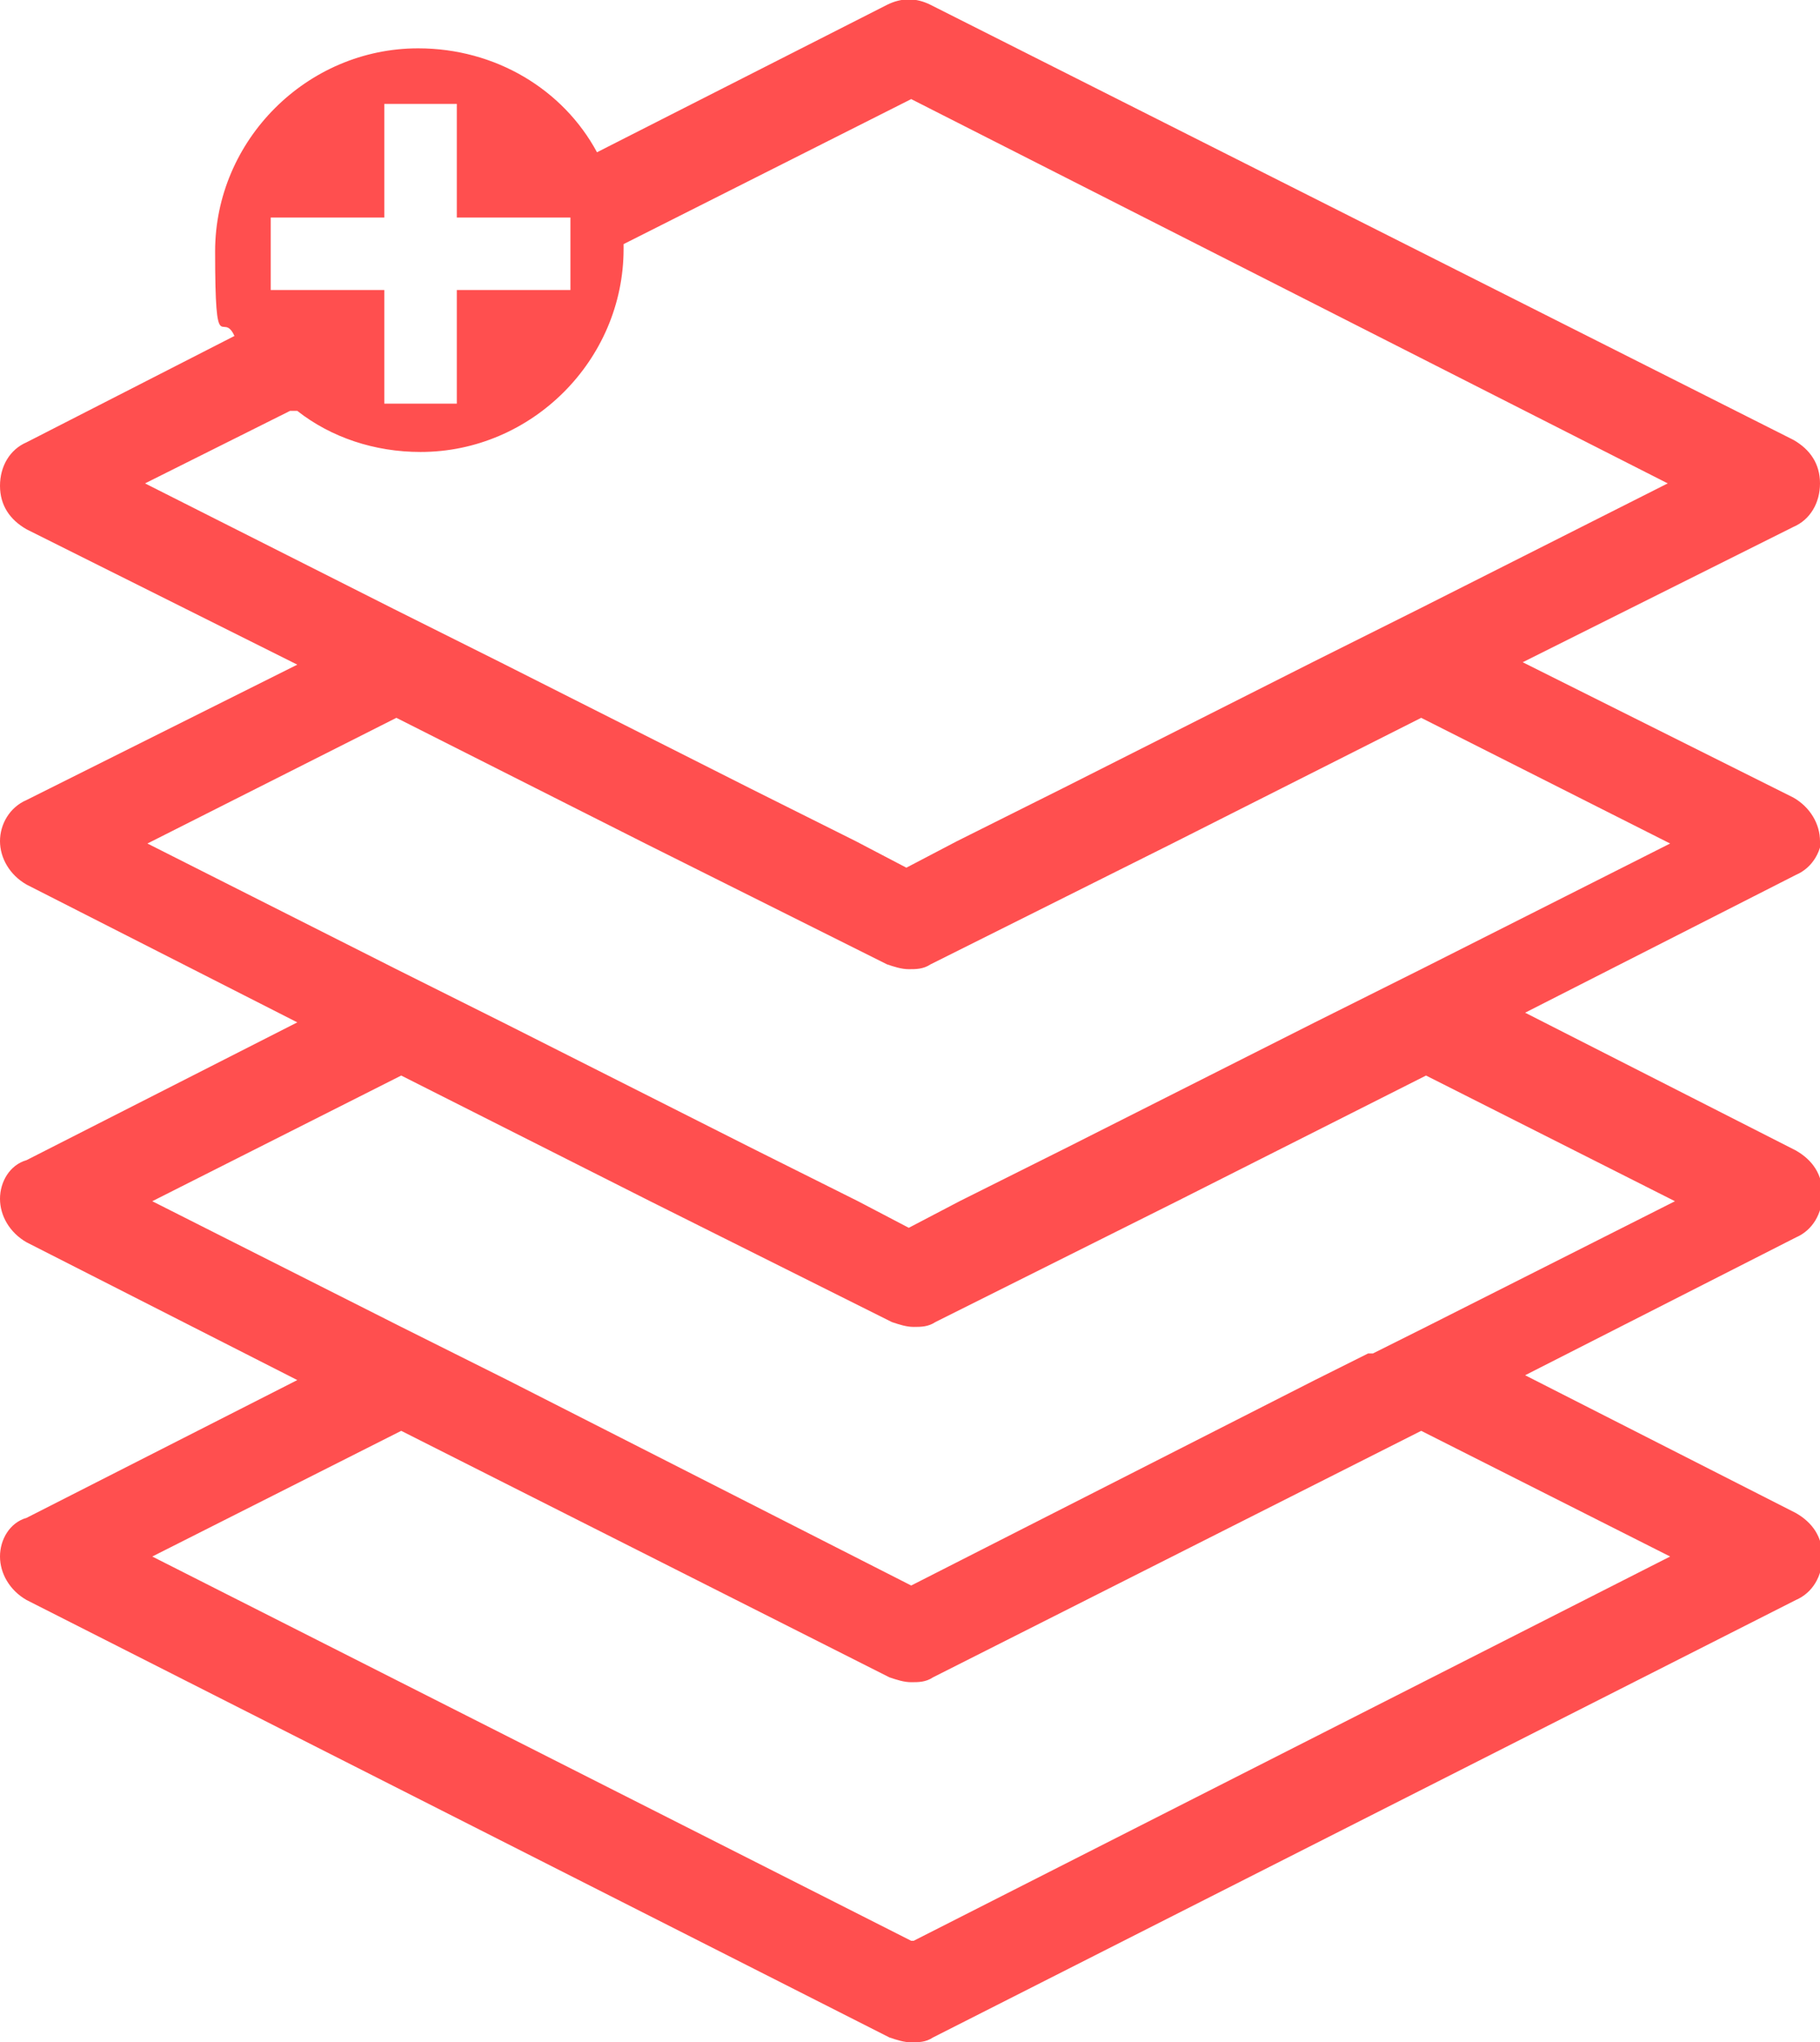 <svg viewBox="0 0 75.3 84.5" version="1.1" xmlns="http://www.w3.org/2000/svg" data-name="Capa 2" id="Capa_2">
  <defs>
    <style>
      .cls-1 {
        fill: #ff4f4f;
        stroke-width: 0px;
      }
    </style>
  </defs>
  <g id="Iconos">
    <path d="M75.3,34.8c0-.7-.4-1.4-1.1-1.8l-11.2-5.6,11.2-5.6c.7-.3,1.1-1,1.1-1.8s-.4-1.4-1.1-1.8L38.5.2c-.6-.3-1.2-.3-1.8,0l-12,6.1c-1.4-2.6-4.2-4.3-7.4-4.3-4.6,0-8.4,3.8-8.4,8.4s.3,2.4.8,3.5L1.1,18.3c-.7.3-1.1,1-1.1,1.8s.4,1.4,1.1,1.8l11.2,5.6-11.2,5.6C.4,33.4,0,34.1,0,34.8s.4,1.4,1.1,1.8l11.2,5.7-11.2,5.7C.4,48.2,0,48.9,0,49.6s.4,1.4,1.1,1.8l11.2,5.7-11.2,5.7C.4,63,0,63.7,0,64.4s.4,1.4,1.1,1.8l35.7,18.1c.3.1.6.2.9.2s.6,0,.9-.2l35.7-18.1c.7-.3,1.1-1,1.1-1.8s-.4-1.4-1.1-1.8l-11.2-5.7,11.2-5.7c.7-.3,1.1-1,1.1-1.8s-.4-1.4-1.1-1.8l-11.2-5.7,11.2-5.7c.7-.3,1.1-1,1.1-1.8h0ZM37.7,80.3l-31.4-15.9,10.3-5.2,20.2,10.2c.3.1.6.2.9.2s.6,0,.9-.2l20.2-10.2,10.3,5.2-31.3,15.9h0ZM56.6,56l-2.2,1.1-16.7,8.5-16.7-8.5-2.2-1.1-2.2-1.1-10.3-5.2,10.3-5.2,10.3,5.2,2.2,1.1,2.2,1.1,5.6,2.8c.3.1.6.2.9.2s.6,0,.9-.2l5.6-2.8,2.2-1.1,2.2-1.1,10.3-5.2,10.3,5.2-10.3,5.2-2.2,1.1h0ZM56.6,41.2l-2.2,1.1-10.3,5.2-2.2,1.1-2.2,1.1-2.1,1.1-2.1-1.1-2.2-1.1-2.2-1.1-10.3-5.2-2.2-1.1-2.2-1.1-10.3-5.2,10.3-5.2,10.3,5.2,2.2,1.1,2.2,1.1,5.6,2.8c.3.1.6.2.9.2s.6,0,.9-.2l5.6-2.8,2.2-1.1,2.2-1.1,10.3-5.2,10.3,5.2-10.3,5.2s-2.2,1.1-2.2,1.1ZM12.3,17c1.4,1.1,3.2,1.7,5.1,1.7,4.6,0,8.4-3.8,8.4-8.4v-.2l11.9-6,31.3,15.9-10.3,5.2-2.2,1.1-2.2,1.1-10.3,5.2-2.2,1.1h0l-2.2,1.1-2.1,1.1-2.1-1.1-2.2-1.1h0l-2.2-1.1-10.3-5.2-2.2-1.1-2.2-1.1-10.3-5.2,6-3h0ZM11.2,12v-3h4.7v-4.7h3v4.7h4.7v3h-4.7v4.7h-3v-4.7h-4.7Z" class="cls-1"></path>
  </g>
</svg>